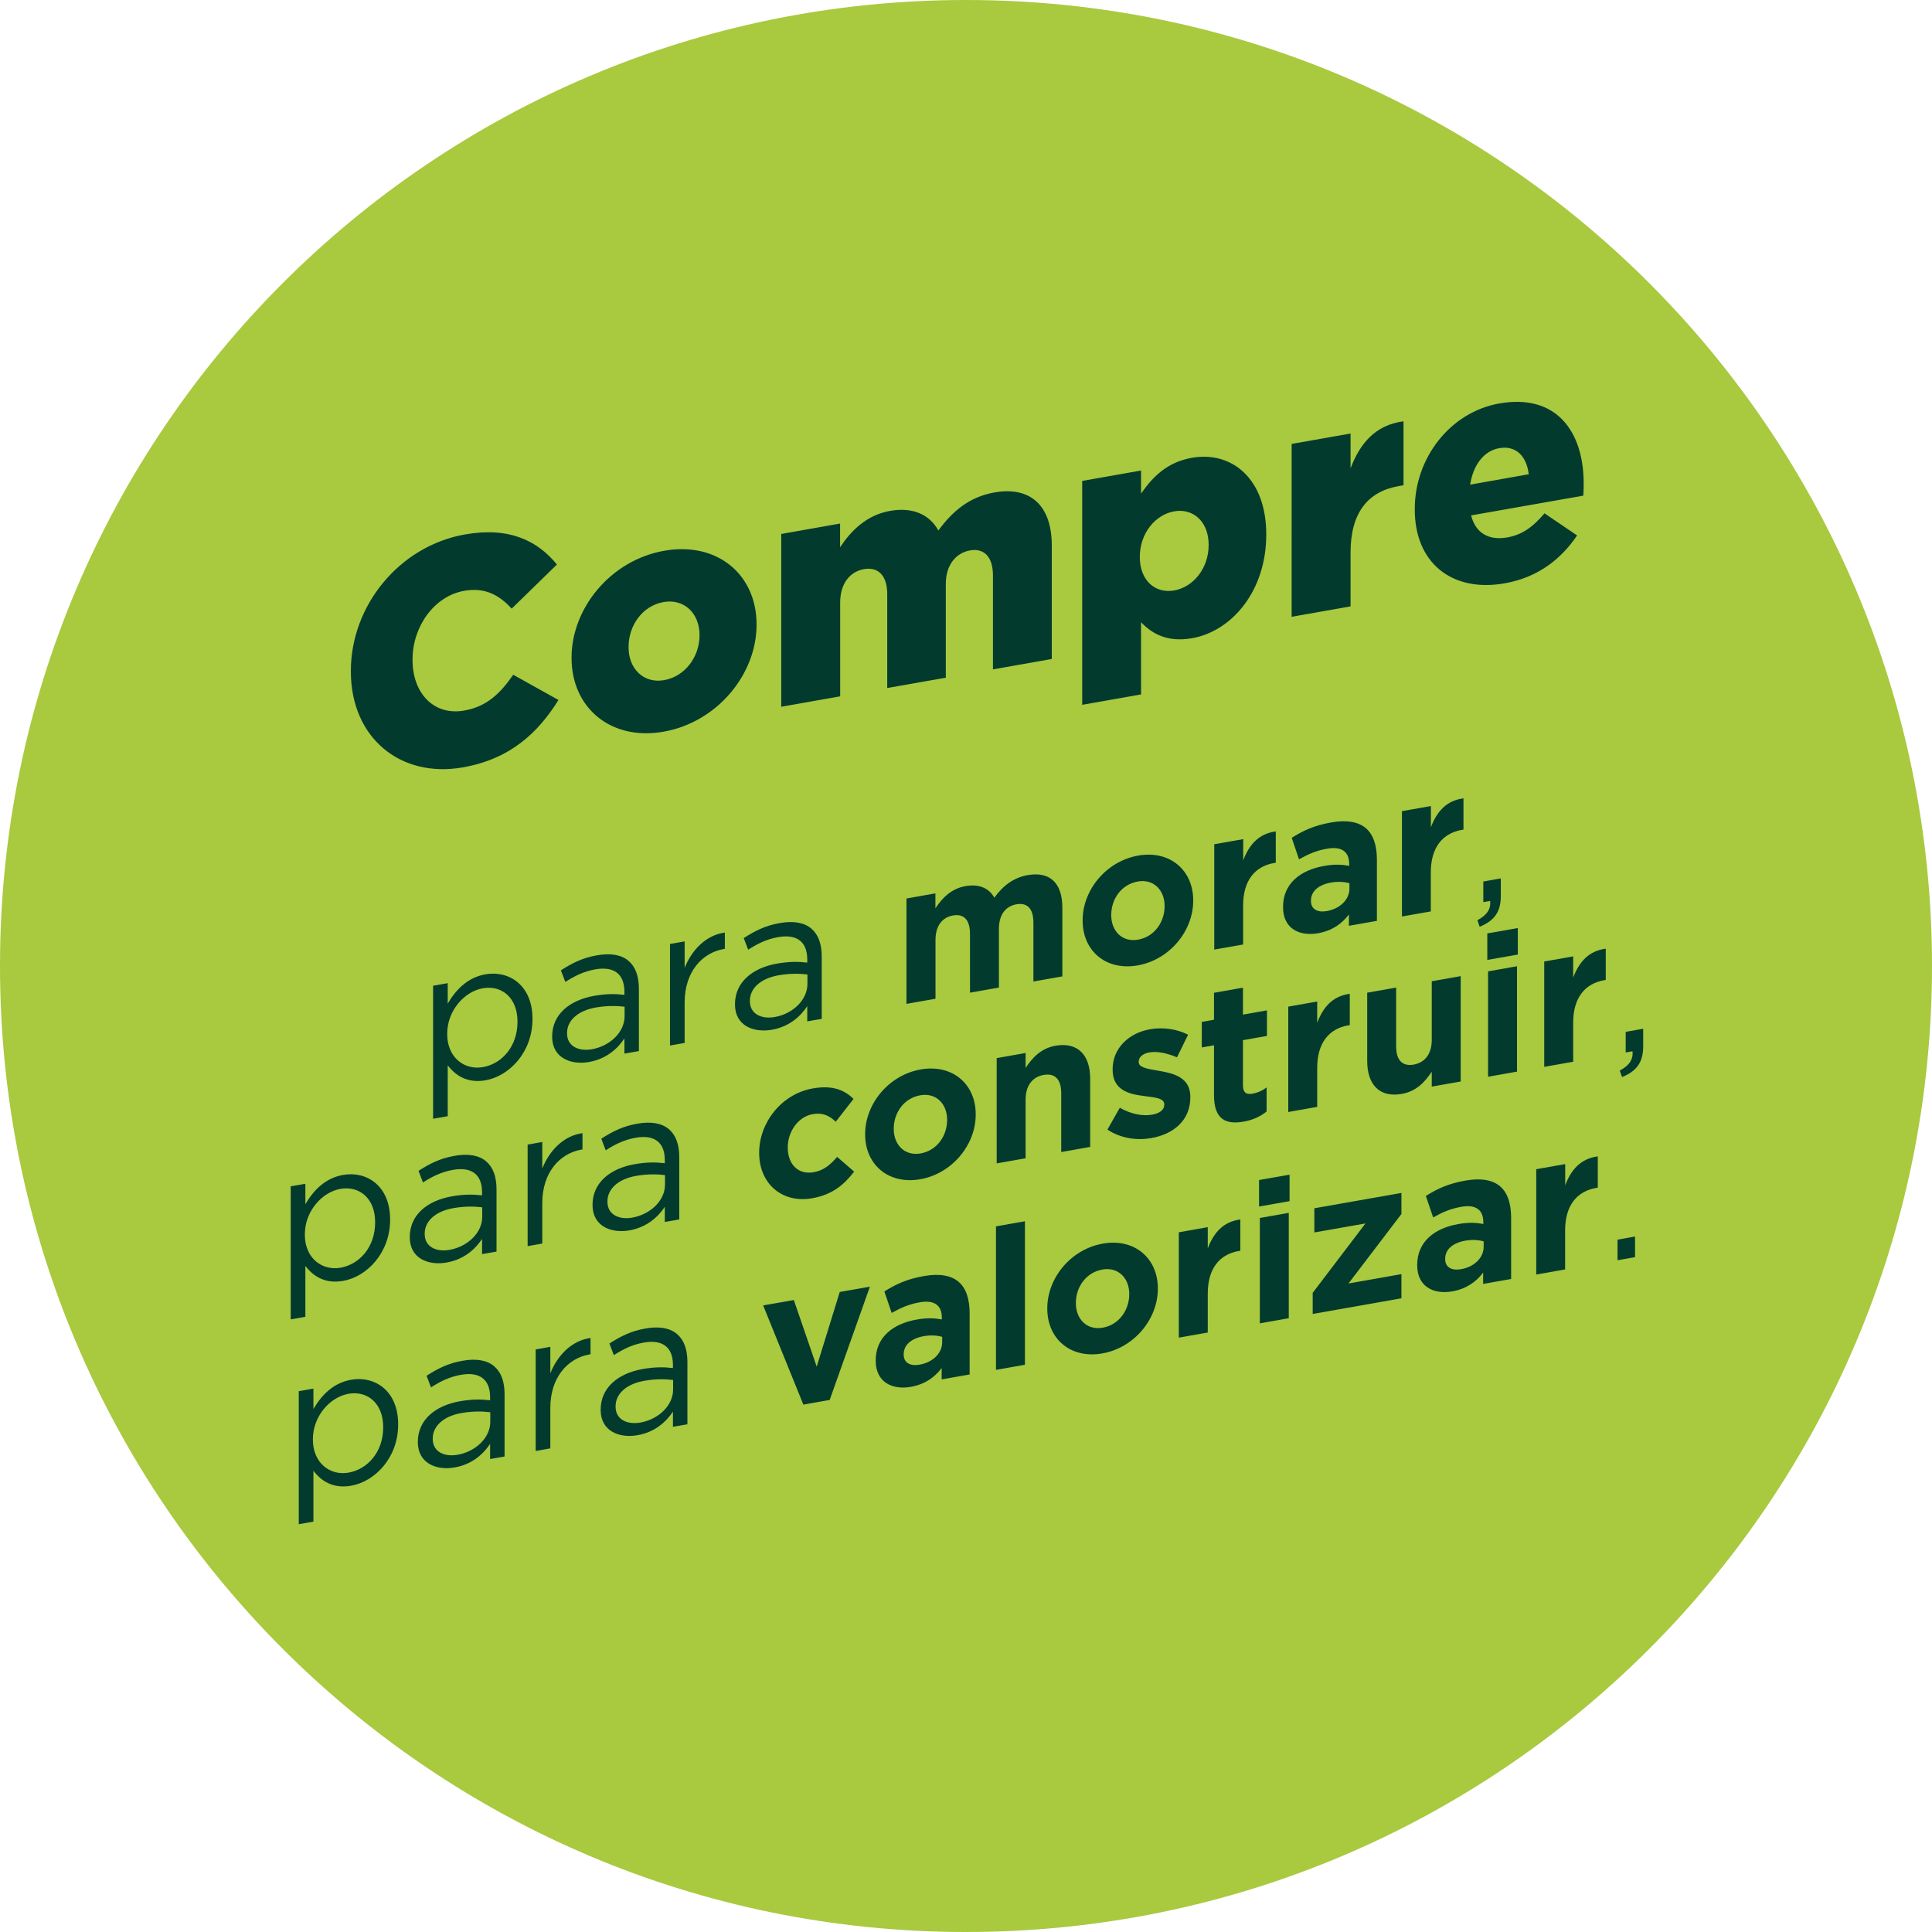 <svg enable-background="new 0 0 222.96 222.96" height="222.96" viewBox="0 0 222.96 222.96" width="222.96" xmlns="http://www.w3.org/2000/svg" xmlns:xlink="http://www.w3.org/1999/xlink"><clipPath id="a"><path d="m0 0h222.96v222.96h-222.96z"/></clipPath><path clip-path="url(#a)" d="m111.48 222.96c61.57 0 111.48-49.91 111.48-111.48s-49.91-111.48-111.48-111.48-111.48 49.91-111.48 111.48 49.91 111.48 111.48 111.48" fill="#a9c93f"/><path clip-path="url(#a)" d="m111.48 213.6c56.4 0 102.12-45.72 102.12-102.12s-45.72-102.12-102.12-102.12-102.12 45.72-102.12 102.12 45.72 102.12 102.12 102.12" fill="#a9c93f"/><g fill="#023b2e"><path clip-path="url(#a)" d="m169.66 55.93c.36-2.28 1.57-3.89 3.36-4.21 1.86-.33 3.15.85 3.4 3.01zm3.97 11.39c3.83-.67 6.51-2.77 8.37-5.53l-3.76-2.55c-1.39 1.65-2.65 2.49-4.29 2.78-2.11.37-3.65-.46-4.18-2.54l12.95-2.28c.04-.49.04-1 .04-1.44 0-5.86-3.07-10.37-9.73-9.2-5.72 1.01-9.76 6.33-9.76 12.16v.07c-.01 6.16 4.28 9.6 10.36 8.53m-24.57 3.86 6.8-1.2v-6.23c0-4.57 2-7.03 5.54-7.65l.57-.1v-7.38c-3.22.42-5.01 2.51-6.11 5.43v-4.02l-6.8 1.2zm-13.55-3.04c-2.22.39-3.97-1.18-3.97-3.83v-.07c0-2.65 1.75-4.84 3.97-5.23 2.18-.38 3.97 1.18 3.97 3.84v.07c0 2.68-1.79 4.84-3.97 5.22m-10.62 13.2 6.79-1.2v-8.33c1.25 1.29 2.97 2.35 5.9 1.84 4.58-.81 8.55-5.45 8.55-11.94v-.07c0-6.38-3.97-9.62-8.58-8.81-2.9.51-4.54 2.24-5.87 4.13v-2.66l-6.79 1.2zm-34.72.22 6.79-1.2v-10.84c0-2.18 1.14-3.56 2.75-3.84s2.68.71 2.68 2.88v10.84l6.76-1.19v-10.84c0-2.18 1.18-3.56 2.79-3.85 1.61-.28 2.65.71 2.65 2.89v10.84l6.79-1.2v-13.09c0-4.65-2.5-6.86-6.62-6.13-2.83.5-4.79 2.1-6.47 4.39-1.04-1.88-3-2.72-5.58-2.26-2.72.48-4.51 2.31-5.76 4.19v-2.73l-6.79 1.2v19.94zm-13.52-3.07c-2.4.42-4.11-1.34-4.11-3.77v-.07c0-2.43 1.57-4.74 4.04-5.17 2.4-.42 4.15 1.33 4.15 3.8v.07c-.01 2.39-1.62 4.7-4.08 5.14m-.07 5.95c6.22-1.1 10.73-6.65 10.73-12.33v-.07c0-5.68-4.47-9.57-10.66-8.48s-10.69 6.64-10.69 12.32v.07c0 5.68 4.47 9.57 10.62 8.49m-23.18 4.12c5.51-.97 8.69-4 11.05-7.78l-5.22-2.91c-1.5 2.15-3.04 3.67-5.65 4.13-3.5.62-5.97-1.97-5.97-5.84v-.07c0-3.76 2.47-7.29 5.97-7.91 2.4-.42 4.04.5 5.47 2.06l5.22-5.09c-2.22-2.74-5.51-4.38-10.62-3.47-7.58 1.34-13.16 8.22-13.16 15.74v.07c0 7.7 5.76 12.33 12.91 11.07"/><path clip-path="url(#a)" d="m170.76 106.95c1.67-.68 2.44-1.7 2.44-3.54v-2.04l-2.02.36v2.38l.79-.14c.09.96-.37 1.63-1.47 2.23zm-8.98-1.18 3.34-.59v-4.49c0-2.9 1.36-4.53 3.59-4.92l.18-.03v-3.61c-1.98.26-3.08 1.54-3.76 3.34v-2.45l-3.34.59v12.16zm-8.66-.63c-1.08.19-1.83-.22-1.83-1.15v-.05c0-1.09.88-1.83 2.31-2.09.81-.14 1.56-.09 2.13.08v.61c0 1.25-1.05 2.32-2.61 2.6m-1.01 2.56c1.63-.29 2.75-1.1 3.56-2.17v1.31l3.23-.57v-7.05c0-1.63-.4-2.9-1.28-3.65-.84-.71-2.16-.98-3.98-.66-2 .35-3.28.96-4.57 1.78l.84 2.48c1.08-.6 1.98-1.01 3.26-1.23 1.67-.29 2.53.35 2.53 1.78v.2c-.84-.15-1.69-.2-2.88.01-2.79.49-4.75 2.06-4.75 4.72v.05c-.01 2.4 1.81 3.39 4.04 3m-11.99 1.89 3.34-.59v-4.49c0-2.9 1.36-4.53 3.59-4.92l.18-.03v-3.61c-1.98.26-3.08 1.54-3.76 3.34v-2.45l-3.34.59v12.16zm-8.78-1.15c-1.85.33-3.1-1.02-3.1-2.81v-.05c0-1.79 1.14-3.51 3.06-3.85 1.85-.33 3.1 1.02 3.1 2.81v.04c0 1.8-1.15 3.52-3.06 3.86m-.04 2.97c3.67-.65 6.4-3.96 6.4-7.46v-.05c0-3.49-2.71-5.81-6.36-5.16-3.67.65-6.4 3.96-6.4 7.46v.04c0 3.51 2.71 5.82 6.36 5.17m-26.68 4.44 3.34-.59v-6.78c0-1.63.77-2.61 2.02-2.83s1.96.49 1.96 2.13v6.78l3.34-.59v-6.78c0-1.63.77-2.61 2.02-2.83s1.96.49 1.96 2.13v6.78l3.34-.59v-7.92c0-2.93-1.5-4.2-3.98-3.77-1.61.28-2.84 1.18-3.87 2.61-.62-1.12-1.78-1.61-3.32-1.34-1.69.3-2.71 1.41-3.48 2.56v-1.72l-3.34.59v12.16zm-15.22 1.52c-1.54.27-2.86-.36-2.86-1.83v-.05c0-1.41 1.21-2.57 3.32-2.94 1.39-.24 2.49-.19 3.32-.09v1.09c0 1.86-1.7 3.46-3.78 3.82m-.33 1.47c2-.35 3.3-1.53 4.09-2.72v1.75l1.67-.29v-7.17c0-1.5-.4-2.56-1.19-3.24-.81-.7-2.07-.93-3.67-.64-1.67.29-2.88.92-4.14 1.73l.51 1.34c1.06-.68 2.11-1.21 3.45-1.45 2.13-.38 3.37.5 3.37 2.58v.36c-1.01-.12-2.02-.14-3.48.11-2.88.51-4.86 2.17-4.86 4.69v.05c0 2.4 2.11 3.27 4.25 2.9m-11.75 1.82 1.69-.3v-4.67c0-3.54 2.02-5.73 4.51-6.17l.13-.02v-1.88c-2.16.29-3.81 1.99-4.64 4.08v-3.06l-1.69.3zm-9.02.43c-1.54.27-2.86-.36-2.86-1.83v-.05c0-1.41 1.21-2.57 3.32-2.94 1.39-.24 2.49-.19 3.32-.09v1.09c0 1.86-1.69 3.45-3.78 3.82m-.33 1.47c2-.35 3.3-1.53 4.09-2.72v1.75l1.67-.29v-7.17c0-1.5-.4-2.56-1.19-3.24-.81-.7-2.07-.93-3.67-.64-1.67.29-2.88.92-4.14 1.73l.51 1.34c1.06-.68 2.11-1.21 3.45-1.45 2.13-.38 3.37.5 3.37 2.58v.36c-1.01-.12-2.02-.14-3.48.11-2.88.51-4.86 2.17-4.86 4.69v.05c.01 2.4 2.12 3.27 4.25 2.9m-12.25.59c-2.11.37-4.11-1.09-4.11-3.81v-.05c0-2.68 2-4.87 4.11-5.24 2.15-.38 4 1.06 4 3.83v.05c0 2.84-1.8 4.84-4 5.22m-5.74 5.96 1.69-.3v-5.87c.88 1.16 2.24 2.1 4.35 1.73 2.75-.48 5.43-3.23 5.43-7.06v-.05c0-3.86-2.71-5.6-5.43-5.12-2.09.37-3.43 1.81-4.35 3.38v-2.36l-1.69.3z"/><path clip-path="url(#a)" d="m187.19 124.3c1.67-.68 2.44-1.7 2.44-3.54v-2.04l-2.02.36v2.38l.79-.14c.09.96-.37 1.63-1.47 2.23zm-8.98-1.18 3.34-.59v-4.49c0-2.9 1.36-4.53 3.58-4.92l.18-.03v-3.61c-1.98.26-3.08 1.54-3.76 3.34v-2.45l-3.34.59zm-6.48 1.14 3.34-.59v-12.16l-3.34.59zm-.09-13.48 3.52-.62v-3.06l-3.52.62zm-9.86 15.46c1.69-.3 2.68-1.4 3.45-2.56v1.72l3.34-.59v-12.16l-3.34.59v6.78c0 1.63-.81 2.61-2.09 2.84-1.28.22-2.02-.48-2.02-2.11v-6.78l-3.34.59v7.87c0 2.8 1.47 4.26 4 3.81m-13.11 2.09 3.34-.59v-4.49c0-2.9 1.36-4.53 3.58-4.92l.18-.03v-3.61c-1.98.26-3.08 1.54-3.76 3.34v-2.45l-3.34.59zm-5.14 1.11c1.12-.2 1.94-.61 2.64-1.17v-2.77c-.48.36-1.03.61-1.65.72-.75.13-1.08-.19-1.08-.99v-5.19l2.77-.49v-2.95l-2.77.49v-3.11l-3.34.59v3.11l-1.41.25v2.95l1.41-.25v5.76c0 2.82 1.38 3.41 3.43 3.05m-10.67 1.9c2.55-.45 4.51-2.02 4.51-4.72v-.05c0-2.22-1.91-2.7-3.56-2.98-1.28-.23-2.4-.35-2.4-1.03v-.05c0-.48.42-.91 1.23-1.06.86-.15 2.02.07 3.19.57l1.28-2.61c-1.28-.66-2.9-.89-4.4-.63-2.38.42-4.31 2.14-4.31 4.62v.04c0 2.36 1.87 2.82 3.52 3.03 1.3.18 2.44.23 2.44.97v.05c0 .54-.44.98-1.41 1.15-1.1.19-2.44-.07-3.72-.8l-1.43 2.52c1.56 1.03 3.41 1.27 5.06.98m-17.84 2.92 3.34-.59v-6.78c0-1.63.81-2.62 2.09-2.84s2.02.48 2.02 2.12v6.78l3.34-.59v-7.87c0-2.79-1.47-4.25-4-3.81-1.69.3-2.68 1.4-3.45 2.56v-1.72l-3.34.59zm-8.78-1.15c-1.85.33-3.1-1.02-3.1-2.81v-.05c0-1.79 1.14-3.51 3.06-3.85 1.85-.33 3.1 1.02 3.1 2.81v.04c0 1.8-1.14 3.52-3.06 3.86m-.04 2.98c3.67-.65 6.4-3.96 6.4-7.46v-.05c0-3.49-2.71-5.81-6.36-5.16-3.67.65-6.4 3.96-6.4 7.46v.04c0 3.5 2.71 5.81 6.36 5.17m-12.45 2.19c2.35-.42 3.67-1.58 4.82-3.07l-1.96-1.7c-.81.94-1.58 1.57-2.71 1.77-1.83.32-2.99-.97-2.99-2.83v-.05c0-1.79 1.19-3.52 2.86-3.82 1.19-.21 1.94.18 2.68.87l2.05-2.63c-1.1-1.08-2.49-1.6-4.71-1.21-3.61.64-6.18 3.95-6.18 7.42v.04c0 3.48 2.6 5.84 6.14 5.21m-20.79 2.24c-1.54.27-2.86-.36-2.86-1.83v-.05c0-1.41 1.21-2.57 3.32-2.94 1.39-.24 2.49-.19 3.32-.09v1.09c.01 1.86-1.69 3.45-3.78 3.82m-.33 1.47c2-.35 3.3-1.53 4.09-2.72v1.75l1.67-.29v-7.17c0-1.5-.4-2.56-1.19-3.24-.81-.7-2.07-.93-3.67-.64-1.67.29-2.88.92-4.14 1.73l.51 1.34c1.06-.68 2.11-1.21 3.45-1.45 2.13-.38 3.37.5 3.37 2.58v.36c-1.01-.12-2.02-.14-3.48.11-2.88.51-4.86 2.17-4.86 4.69v.05c.01 2.4 2.12 3.27 4.25 2.9m-11.74 1.82 1.69-.3v-4.67c0-3.54 2.02-5.73 4.51-6.17l.13-.02v-1.88c-2.16.29-3.81 1.99-4.64 4.08v-3.06l-1.69.3zm-9.02.43c-1.54.27-2.86-.36-2.86-1.83v-.05c0-1.41 1.21-2.57 3.32-2.94 1.39-.24 2.49-.19 3.32-.09v1.09c0 1.86-1.69 3.45-3.78 3.82m-.33 1.46c2-.35 3.3-1.53 4.09-2.72v1.75l1.67-.29v-7.17c0-1.5-.4-2.56-1.19-3.24-.81-.7-2.07-.93-3.67-.64-1.67.29-2.88.92-4.14 1.73l.51 1.34c1.06-.68 2.11-1.21 3.45-1.45 2.13-.38 3.37.5 3.37 2.58v.36c-1.01-.12-2.02-.14-3.48.11-2.88.51-4.86 2.17-4.86 4.69v.05c0 2.41 2.12 3.28 4.25 2.9m-12.25.6c-2.11.37-4.11-1.09-4.11-3.81v-.05c0-2.68 2-4.87 4.11-5.24 2.15-.38 4 1.06 4 3.83v.05c0 2.84-1.8 4.83-4 5.22m-5.74 5.96 1.69-.3v-5.87c.88 1.16 2.24 2.1 4.35 1.73 2.75-.48 5.43-3.23 5.43-7.06v-.05c0-3.86-2.71-5.6-5.43-5.12-2.09.37-3.43 1.81-4.35 3.38v-2.36l-1.69.3z"/><path clip-path="url(#a)" d="m186.67 145.44 2.02-.36v-2.38l-2.02.36zm-9.39 1.65 3.34-.59v-4.49c0-2.9 1.36-4.53 3.59-4.92l.18-.03v-3.61c-1.98.26-3.08 1.54-3.76 3.34v-2.45l-3.34.59v12.16zm-8.67-.62c-1.08.19-1.83-.22-1.83-1.15v-.05c0-1.09.88-1.83 2.31-2.09.81-.14 1.56-.09 2.13.08v.61c.01 1.25-1.04 2.32-2.61 2.6m-1.01 2.56c1.63-.29 2.75-1.1 3.56-2.17v1.31l3.23-.57v-7.05c0-1.63-.4-2.9-1.28-3.65-.84-.71-2.16-.98-3.98-.66-2 .35-3.28.96-4.58 1.78l.84 2.48c1.08-.6 1.98-1.01 3.26-1.23 1.67-.29 2.53.35 2.53 1.78v.2c-.84-.15-1.69-.2-2.88.01-2.79.49-4.75 2.06-4.75 4.72v.05c0 2.4 1.83 3.39 4.05 3m-16.12 2.61 10.25-1.81v-2.79l-6.11 1.08 6.11-8.02v-2.43l-10.05 1.77v2.79l5.9-1.04-6.09 8.01v2.44zm-6.09 1.08 3.34-.59v-12.16l-3.34.59zm-.09-13.48 3.52-.62v-3.06l-3.52.62zm-9.26 15.13 3.34-.59v-4.49c0-2.9 1.36-4.53 3.58-4.92l.18-.03v-3.61c-1.98.26-3.08 1.54-3.76 3.34v-2.45l-3.34.59zm-8.78-1.15c-1.85.33-3.1-1.02-3.1-2.81v-.05c0-1.79 1.14-3.51 3.06-3.85 1.85-.33 3.1 1.02 3.1 2.81v.04c0 1.8-1.15 3.52-3.06 3.86m-.04 2.97c3.67-.65 6.4-3.96 6.4-7.46v-.05c0-3.49-2.71-5.81-6.36-5.16-3.67.65-6.4 3.96-6.4 7.46v.04c0 3.51 2.71 5.82 6.36 5.17m-12.28 1.9 3.34-.59v-16.56l-3.34.59zm-8.82-.6c-1.08.19-1.83-.22-1.83-1.15v-.05c0-1.09.88-1.83 2.31-2.09.81-.14 1.56-.09 2.13.08v.61c.01 1.25-1.04 2.32-2.61 2.6m-1.01 2.56c1.63-.29 2.75-1.1 3.56-2.17v1.31l3.23-.57v-7.05c0-1.63-.4-2.9-1.28-3.65-.84-.71-2.16-.98-3.98-.66-2 .35-3.28.96-4.58 1.78l.84 2.48c1.08-.6 1.98-1.01 3.26-1.23 1.67-.29 2.53.35 2.53 1.78v.2c-.84-.15-1.69-.2-2.88.01-2.79.49-4.75 2.06-4.75 4.72v.05c0 2.39 1.83 3.39 4.05 3m-12.4 2.05 3.04-.54 4.64-13.07-3.48.61-2.66 8.61-2.64-7.68-3.54.62zm-18.81 2.07c-1.54.27-2.86-.36-2.86-1.83v-.05c0-1.41 1.21-2.57 3.32-2.94 1.39-.24 2.49-.19 3.32-.09v1.09c0 1.86-1.69 3.45-3.78 3.82m-.33 1.46c2-.35 3.3-1.53 4.09-2.72v1.75l1.67-.29v-7.17c0-1.5-.4-2.56-1.19-3.24-.81-.7-2.07-.93-3.67-.64-1.67.29-2.88.92-4.14 1.73l.51 1.34c1.06-.68 2.11-1.21 3.45-1.45 2.13-.38 3.37.5 3.37 2.58v.36c-1.01-.12-2.02-.14-3.48.11-2.88.51-4.86 2.17-4.86 4.69v.05c0 2.4 2.12 3.28 4.25 2.9m-11.75 1.82 1.69-.3v-4.67c0-3.54 2.02-5.73 4.51-6.17l.13-.02v-1.88c-2.16.29-3.81 1.99-4.64 4.08v-3.06l-1.69.3zm-9.02.44c-1.54.27-2.86-.36-2.86-1.83v-.05c0-1.41 1.21-2.57 3.32-2.94 1.39-.24 2.49-.19 3.32-.09v1.09c.01 1.86-1.69 3.45-3.78 3.82m-.33 1.46c2-.35 3.3-1.53 4.09-2.72v1.75l1.67-.29v-7.17c0-1.5-.4-2.56-1.19-3.24-.81-.7-2.07-.93-3.67-.64-1.67.29-2.88.92-4.14 1.73l.51 1.34c1.06-.68 2.11-1.21 3.45-1.45 2.13-.38 3.37.5 3.37 2.58v.36c-1.01-.12-2.02-.14-3.48.11-2.88.51-4.86 2.17-4.86 4.69v.05c.01 2.4 2.12 3.28 4.25 2.9m-12.25.6c-2.11.37-4.11-1.09-4.11-3.81v-.05c0-2.68 2-4.87 4.11-5.24 2.15-.38 4 1.06 4 3.83v.05c.01 2.83-1.8 4.83-4 5.22m-5.74 5.95 1.69-.3v-5.87c.88 1.16 2.24 2.1 4.35 1.73 2.75-.48 5.43-3.23 5.43-7.06v-.05c0-3.86-2.71-5.6-5.43-5.12-2.09.37-3.43 1.81-4.35 3.38v-2.36l-1.69.3z"/></g></svg>